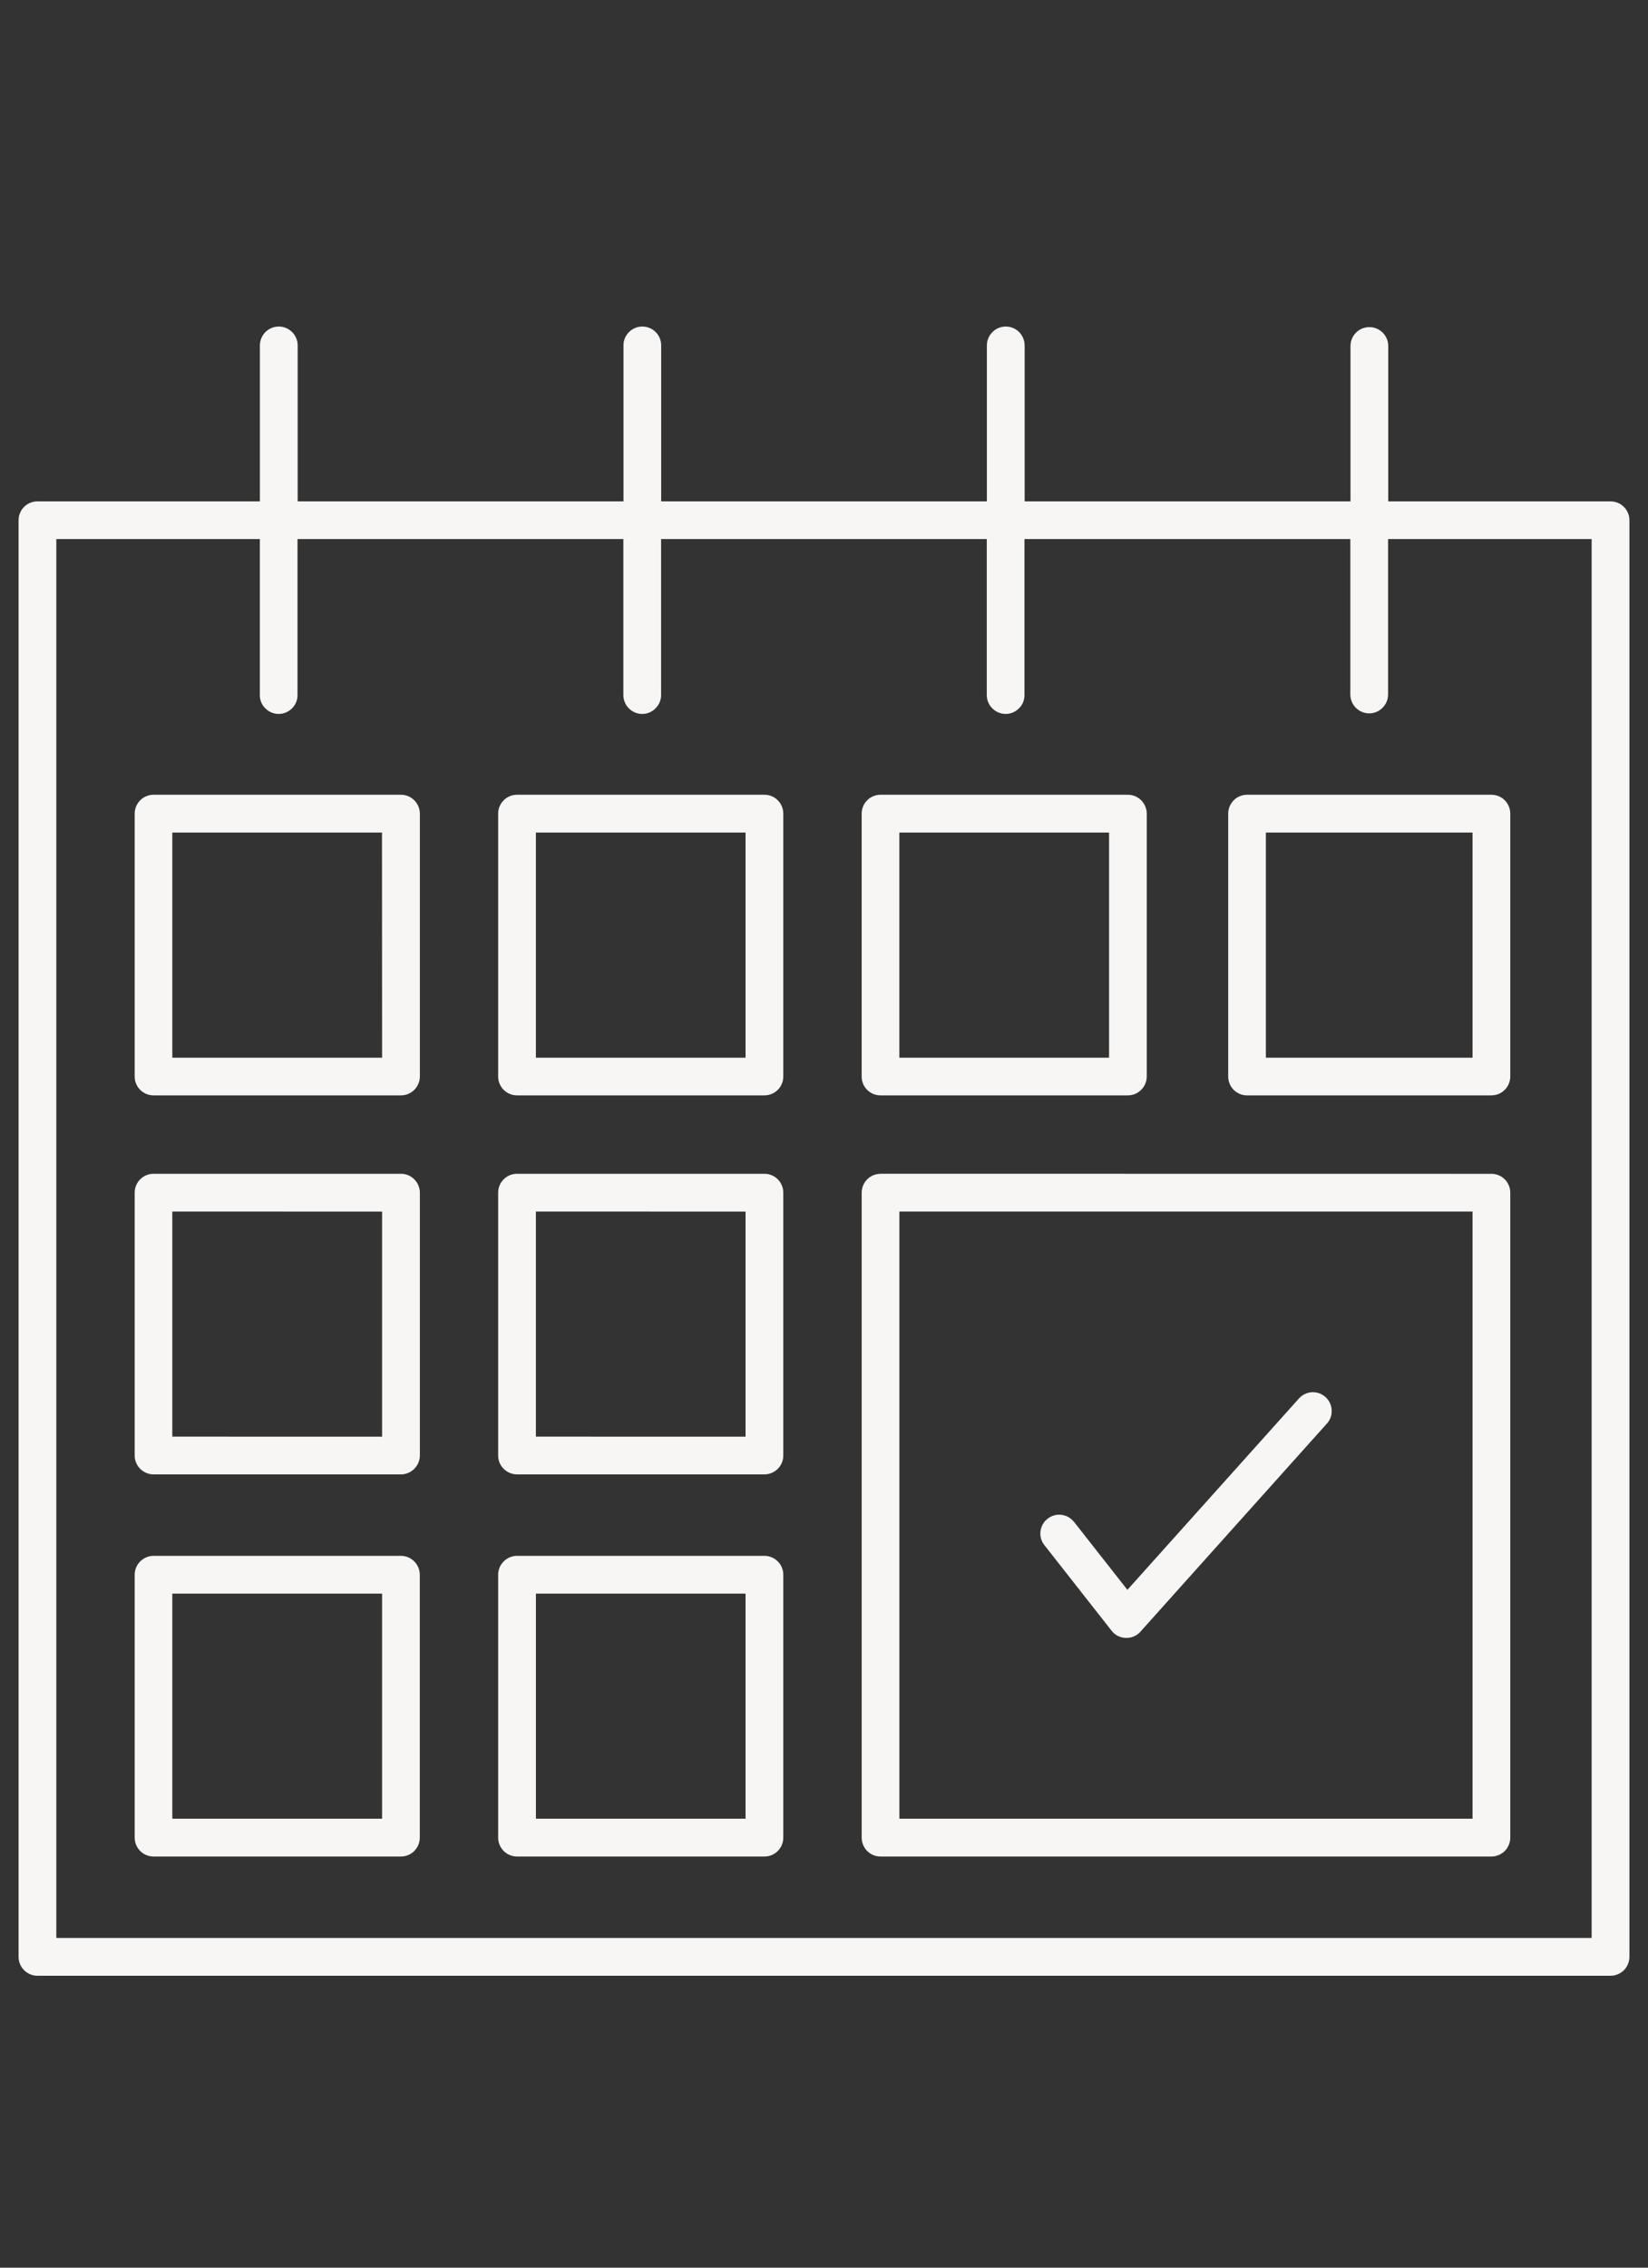 <svg width="40" height="55" viewBox="0 0 40 55" fill="none" xmlns="http://www.w3.org/2000/svg">
<rect x="0" y="0" width="40" height="55" fill="#333333" stroke="none"/>
<path fill-rule="evenodd" clip-rule="evenodd" d="M0.909 12.16H6.308V8.392C6.305 8.269 6.352 8.147 6.437 8.059C6.524 7.97 6.642 7.92 6.767 7.92C6.89 7.92 7.01 7.97 7.095 8.059C7.181 8.147 7.228 8.269 7.225 8.392V12.16H15.133V8.392C15.128 8.269 15.175 8.147 15.262 8.059C15.349 7.97 15.467 7.92 15.59 7.92C15.715 7.92 15.833 7.97 15.92 8.059C16.006 8.147 16.052 8.269 16.048 8.392V12.16H23.953V8.392C23.95 8.269 23.997 8.147 24.084 8.059C24.169 7.97 24.288 7.92 24.412 7.92C24.537 7.92 24.654 7.97 24.741 8.059C24.826 8.147 24.873 8.269 24.87 8.392V12.16H32.779V8.392C32.779 8.139 32.983 7.934 33.237 7.934C33.49 7.934 33.695 8.139 33.695 8.392V12.16H39.091C39.344 12.16 39.549 12.365 39.549 12.618V47.462C39.549 47.583 39.5 47.7 39.415 47.786C39.328 47.871 39.212 47.92 39.091 47.92H0.909C0.788 47.92 0.672 47.871 0.585 47.786C0.5 47.7 0.451 47.583 0.451 47.462V12.618C0.451 12.364 0.656 12.16 0.909 12.16ZM25.349 37.475L26.98 39.551C27.067 39.664 27.201 39.728 27.343 39.726C27.483 39.726 27.617 39.66 27.704 39.548L32.202 34.532C32.286 34.444 32.329 34.324 32.322 34.2C32.317 34.079 32.263 33.965 32.171 33.883C32.081 33.801 31.959 33.76 31.838 33.767C31.716 33.775 31.602 33.833 31.522 33.925L27.364 38.56L26.069 36.912H26.067C25.913 36.714 25.625 36.679 25.427 36.835C25.227 36.991 25.193 37.278 25.349 37.477L25.349 37.475ZM33.691 13.074V16.844C33.691 17.095 33.486 17.302 33.233 17.302C32.98 17.302 32.775 17.095 32.775 16.844V13.074H24.866V16.844C24.871 16.967 24.825 17.087 24.738 17.175C24.651 17.265 24.533 17.316 24.41 17.316C24.285 17.316 24.167 17.265 24.08 17.175C23.993 17.087 23.948 16.967 23.951 16.844V13.074H16.046V16.844C16.05 16.967 16.003 17.087 15.916 17.175C15.831 17.265 15.711 17.316 15.588 17.316C15.463 17.316 15.345 17.265 15.258 17.175C15.173 17.087 15.127 16.967 15.13 16.844V13.074H7.221V16.844C7.225 16.967 7.18 17.087 7.093 17.175C7.006 17.265 6.888 17.316 6.763 17.316C6.64 17.316 6.522 17.265 6.435 17.175C6.348 17.087 6.301 16.967 6.307 16.844V13.074H1.367V47.003H38.632V13.074H33.691ZM21.371 28.468V28.47C21.119 28.47 20.915 28.674 20.915 28.928V44.57C20.915 44.691 20.962 44.808 21.048 44.894C21.133 44.979 21.25 45.028 21.371 45.028H36.199C36.321 45.028 36.437 44.979 36.524 44.894C36.609 44.808 36.657 44.691 36.657 44.57V28.928C36.657 28.674 36.453 28.47 36.199 28.47L21.371 28.468ZM35.741 29.384H21.83V44.111H35.741V29.384ZM13.008 44.111H18.096V38.652H13.008V44.111ZM18.554 45.028C18.808 45.028 19.012 44.823 19.012 44.57V38.193C19.012 37.942 18.808 37.737 18.554 37.735H12.549C12.296 37.737 12.091 37.942 12.091 38.193V44.57C12.091 44.691 12.14 44.807 12.225 44.894C12.312 44.979 12.428 45.028 12.549 45.028L18.554 45.028ZM12.549 28.469C12.296 28.469 12.091 28.674 12.091 28.927V35.302C12.091 35.554 12.296 35.758 12.549 35.76H18.554C18.808 35.758 19.012 35.554 19.012 35.302V28.927C19.012 28.674 18.808 28.469 18.554 28.469H12.549ZM18.096 29.386L13.007 29.384V34.844L18.096 34.845V29.384V29.386ZM4.182 44.111H9.274V38.652H4.182V44.111ZM9.729 45.028H9.731C9.984 45.028 10.189 44.823 10.189 44.57V38.193C10.189 37.942 9.984 37.737 9.731 37.735H3.726C3.474 37.737 3.269 37.942 3.269 38.193V44.57C3.269 44.823 3.474 45.028 3.726 45.028H9.729ZM3.726 28.469C3.474 28.469 3.269 28.674 3.269 28.927V35.302C3.269 35.554 3.474 35.758 3.726 35.76H9.733C9.984 35.758 10.189 35.554 10.191 35.302V28.927C10.189 28.674 9.984 28.469 9.733 28.469H3.726ZM9.272 29.386L4.182 29.384V34.844L9.274 34.845V29.384L9.272 29.386ZM26.919 20.193H21.829V25.653H26.919V20.193ZM21.371 19.276C21.119 19.276 20.914 19.481 20.914 19.735V26.109C20.914 26.231 20.961 26.347 21.048 26.434C21.133 26.519 21.249 26.567 21.371 26.567H27.376C27.627 26.567 27.832 26.363 27.834 26.109V19.735C27.832 19.481 27.627 19.276 27.376 19.276L21.371 19.276ZM35.741 20.193H30.725V25.653H35.741V20.193ZM30.267 19.276C30.015 19.276 29.811 19.481 29.811 19.735V26.109C29.811 26.231 29.859 26.347 29.944 26.434C30.029 26.519 30.146 26.567 30.267 26.567H36.199C36.321 26.567 36.437 26.519 36.522 26.434C36.609 26.347 36.657 26.231 36.657 26.109V19.735C36.657 19.481 36.453 19.276 36.199 19.276H30.267ZM12.547 19.276H12.549C12.296 19.276 12.091 19.481 12.091 19.735V26.109C12.091 26.231 12.14 26.347 12.225 26.434C12.312 26.519 12.428 26.567 12.549 26.567H18.554C18.808 26.567 19.012 26.363 19.012 26.109V19.735C19.012 19.481 18.808 19.276 18.554 19.276L12.547 19.276ZM18.094 20.193H13.007V25.653H18.096V20.193H18.094ZM3.726 19.276C3.474 19.276 3.269 19.481 3.269 19.735V26.109C3.269 26.363 3.474 26.567 3.726 26.567H9.733C9.984 26.567 10.189 26.363 10.191 26.109V19.735C10.189 19.481 9.984 19.276 9.733 19.276H3.726ZM9.272 20.193H4.182V25.653H9.274L9.272 20.193Z" fill="#F7F6F4"/>
</svg>
